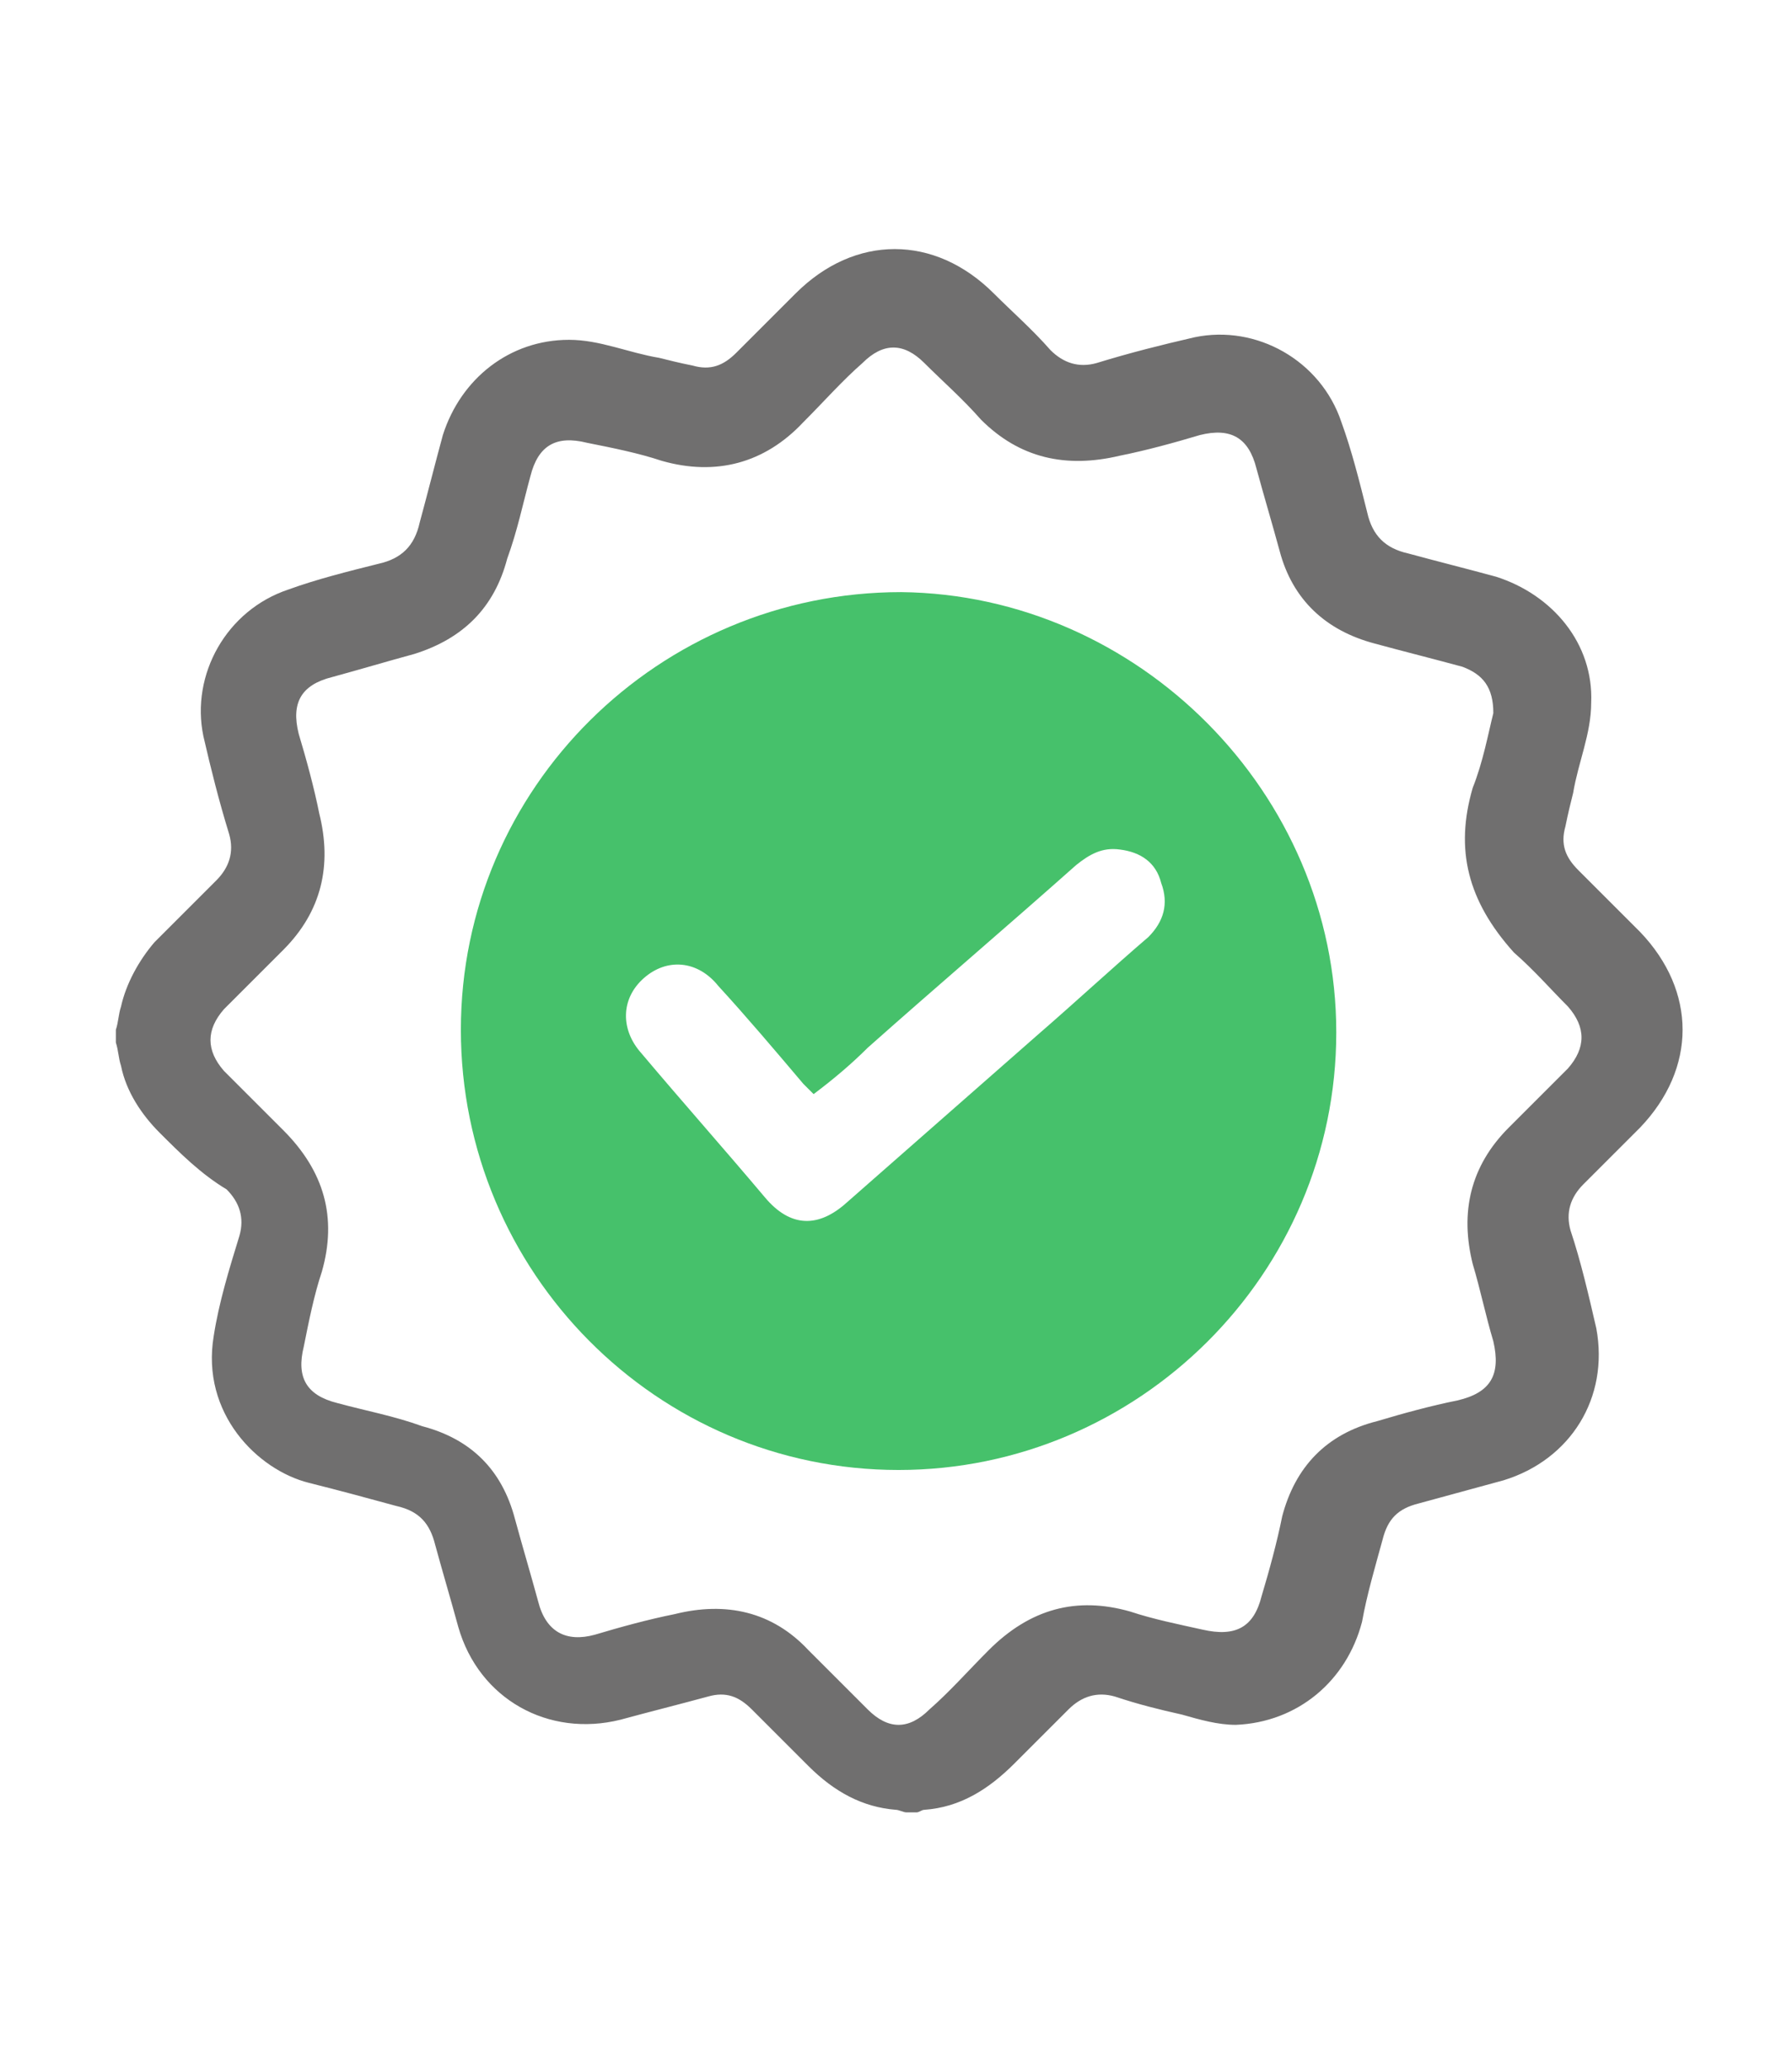 <?xml version="1.0" encoding="utf-8"?>
<!-- Generator: Adobe Illustrator 28.1.0, SVG Export Plug-In . SVG Version: 6.00 Build 0)  -->
<svg version="1.1" id="Capa_1" xmlns="http://www.w3.org/2000/svg" xmlns:xlink="http://www.w3.org/1999/xlink" x="0px" y="0px"
	 viewBox="0 0 69.6 80.3" style="enable-background:new 0 0 69.6 80.3;" xml:space="preserve">
<style type="text/css">
	.st0{fill:#706F6F;}
	.st1{fill:#46C16B;}
</style>
<g>
	<path class="st0" d="M4.5,40c0.1-0.3,0.1-0.6,0.2-0.9c0.2-0.9,0.7-1.8,1.3-2.5c0.8-0.8,1.6-1.6,2.4-2.4c0.5-0.5,0.7-1.1,0.5-1.8
		c-0.4-1.3-0.7-2.5-1-3.8c-0.5-2.4,0.9-4.9,3.3-5.7c1.1-0.4,2.3-0.7,3.5-1c0.9-0.2,1.4-0.7,1.6-1.6c0.3-1.1,0.6-2.3,0.9-3.4
		c0.7-2.2,2.6-3.7,4.9-3.7c1.2,0,2.3,0.5,3.5,0.7c0.4,0.1,0.8,0.2,1.3,0.3c0.7,0.2,1.2,0,1.7-0.5c0.8-0.8,1.6-1.6,2.3-2.3
		c2.3-2.3,5.4-2.3,7.7,0c0.7,0.7,1.5,1.4,2.2,2.2c0.5,0.5,1.1,0.7,1.8,0.5c1.3-0.4,2.5-0.7,3.8-1c2.4-0.5,4.9,0.9,5.7,3.3
		c0.4,1.1,0.7,2.3,1,3.5c0.2,0.9,0.7,1.4,1.6,1.6c1.1,0.3,2.3,0.6,3.4,0.9c2.2,0.7,3.8,2.6,3.7,4.9c0,1.2-0.5,2.3-0.7,3.5
		c-0.1,0.4-0.2,0.8-0.3,1.3c-0.2,0.7,0,1.2,0.5,1.7c0.8,0.8,1.6,1.6,2.4,2.4c2.2,2.3,2.2,5.3,0,7.6c-0.7,0.7-1.5,1.5-2.2,2.2
		c-0.5,0.5-0.7,1.1-0.5,1.8c0.4,1.2,0.7,2.5,1,3.8c0.5,2.7-1,5.1-3.6,5.9c-1.1,0.3-2.2,0.6-3.3,0.9c-0.8,0.2-1.2,0.6-1.4,1.4
		c-0.3,1.1-0.6,2.1-0.8,3.2c-0.6,2.3-2.5,3.9-4.9,4c-0.7,0-1.4-0.2-2.1-0.4c-0.9-0.2-1.7-0.4-2.6-0.7c-0.7-0.2-1.3,0-1.8,0.5
		c-0.7,0.7-1.4,1.4-2.1,2.1c-1,1-2.1,1.7-3.5,1.8c-0.1,0-0.2,0.1-0.3,0.1c-0.1,0-0.2,0-0.4,0c-0.1,0-0.3-0.1-0.4-0.1
		c-1.3-0.1-2.4-0.7-3.4-1.7c-0.7-0.7-1.5-1.5-2.2-2.2c-0.5-0.5-1-0.7-1.7-0.5c-1.1,0.3-2.3,0.6-3.4,0.9c-2.8,0.7-5.5-0.8-6.3-3.6
		c-0.3-1.1-0.6-2.1-0.9-3.2c-0.2-0.8-0.6-1.3-1.5-1.5c-1.1-0.3-2.2-0.6-3.4-0.9c-2-0.5-4.2-2.7-3.7-5.7c0.2-1.3,0.6-2.6,1-3.9
		c0.2-0.7,0-1.3-0.5-1.8C7.8,45.6,7,44.8,6.2,44c-0.7-0.7-1.3-1.6-1.5-2.6c-0.1-0.3-0.1-0.6-0.2-0.9C4.5,40.3,4.5,40.2,4.5,40z
		 M58,27.7c0-1-0.4-1.5-1.2-1.8c-1.1-0.3-2.3-0.6-3.4-0.9c-1.9-0.5-3.2-1.7-3.7-3.6c-0.3-1.1-0.6-2.1-0.9-3.2
		c-0.3-1.2-1-1.6-2.2-1.3c-1,0.3-2.1,0.6-3.1,0.8c-2.1,0.5-3.9,0.1-5.4-1.4c-0.7-0.8-1.5-1.5-2.2-2.2c-0.8-0.8-1.6-0.8-2.4,0
		c-0.8,0.7-1.5,1.5-2.3,2.3c-1.5,1.6-3.4,2.1-5.5,1.5c-0.9-0.3-1.9-0.5-2.9-0.7c-1.2-0.3-1.9,0.1-2.2,1.3c-0.3,1.1-0.5,2.1-0.9,3.2
		c-0.5,1.9-1.7,3.1-3.6,3.7c-1.1,0.3-2.1,0.6-3.2,0.9c-1.2,0.3-1.6,1-1.3,2.2c0.3,1,0.6,2.1,0.8,3.1c0.5,2,0.1,3.8-1.4,5.3
		c-0.8,0.8-1.5,1.5-2.3,2.3c-0.7,0.8-0.7,1.6,0,2.4c0.8,0.8,1.5,1.5,2.3,2.3c1.6,1.6,2.1,3.4,1.5,5.5c-0.3,0.9-0.5,1.9-0.7,2.9
		c-0.3,1.2,0.1,1.9,1.3,2.2c1.1,0.3,2.2,0.5,3.3,0.9c1.9,0.5,3.1,1.7,3.6,3.6c0.3,1.1,0.6,2.1,0.9,3.2c0.3,1.2,1.1,1.6,2.2,1.3
		c1-0.3,2.1-0.6,3.1-0.8c2-0.5,3.8-0.1,5.2,1.4c0.8,0.8,1.5,1.5,2.3,2.3c0.8,0.8,1.6,0.8,2.4,0c0.8-0.7,1.5-1.5,2.3-2.3
		c1.6-1.6,3.4-2.1,5.5-1.5c0.9,0.3,1.9,0.5,2.8,0.7c1.3,0.3,2-0.1,2.3-1.3c0.3-1,0.6-2.1,0.8-3.1c0.5-1.9,1.7-3.2,3.7-3.7
		c1-0.3,2.1-0.6,3.1-0.8c1.3-0.3,1.7-1,1.4-2.3c-0.3-1-0.5-2-0.8-3c-0.5-2-0.1-3.8,1.4-5.3c0.8-0.8,1.5-1.5,2.3-2.3
		c0.7-0.8,0.7-1.6,0-2.4c-0.7-0.7-1.3-1.4-2.1-2.1C57,35,56.5,33,57.2,30.6C57.6,29.6,57.8,28.5,58,27.7z"/>
	<path class="st1" d="M51.9,40.1c0,9.4-7.7,17-17,17c-9.4,0-17-7.7-17-17.1c0-9.4,7.7-17,17.1-17C44.2,23.1,51.9,30.8,51.9,40.1z
		 M31.6,42.5c-0.2-0.2-0.3-0.3-0.4-0.4c-1.1-1.3-2.2-2.6-3.3-3.8c-0.8-1-2-1.1-2.9-0.3c-0.9,0.8-0.9,2-0.1,2.9
		c1.6,1.9,3.2,3.7,4.8,5.6c1,1.2,2.1,1.2,3.2,0.2c2.5-2.2,4.9-4.3,7.4-6.5c1.5-1.3,2.9-2.6,4.3-3.8c0.6-0.6,0.8-1.3,0.5-2.1
		c-0.2-0.8-0.8-1.2-1.6-1.3c-0.7-0.1-1.2,0.2-1.7,0.6c-2.7,2.4-5.4,4.7-8.1,7.1C33.1,41.3,32.4,41.9,31.6,42.5z"/>
</g>
</svg>

